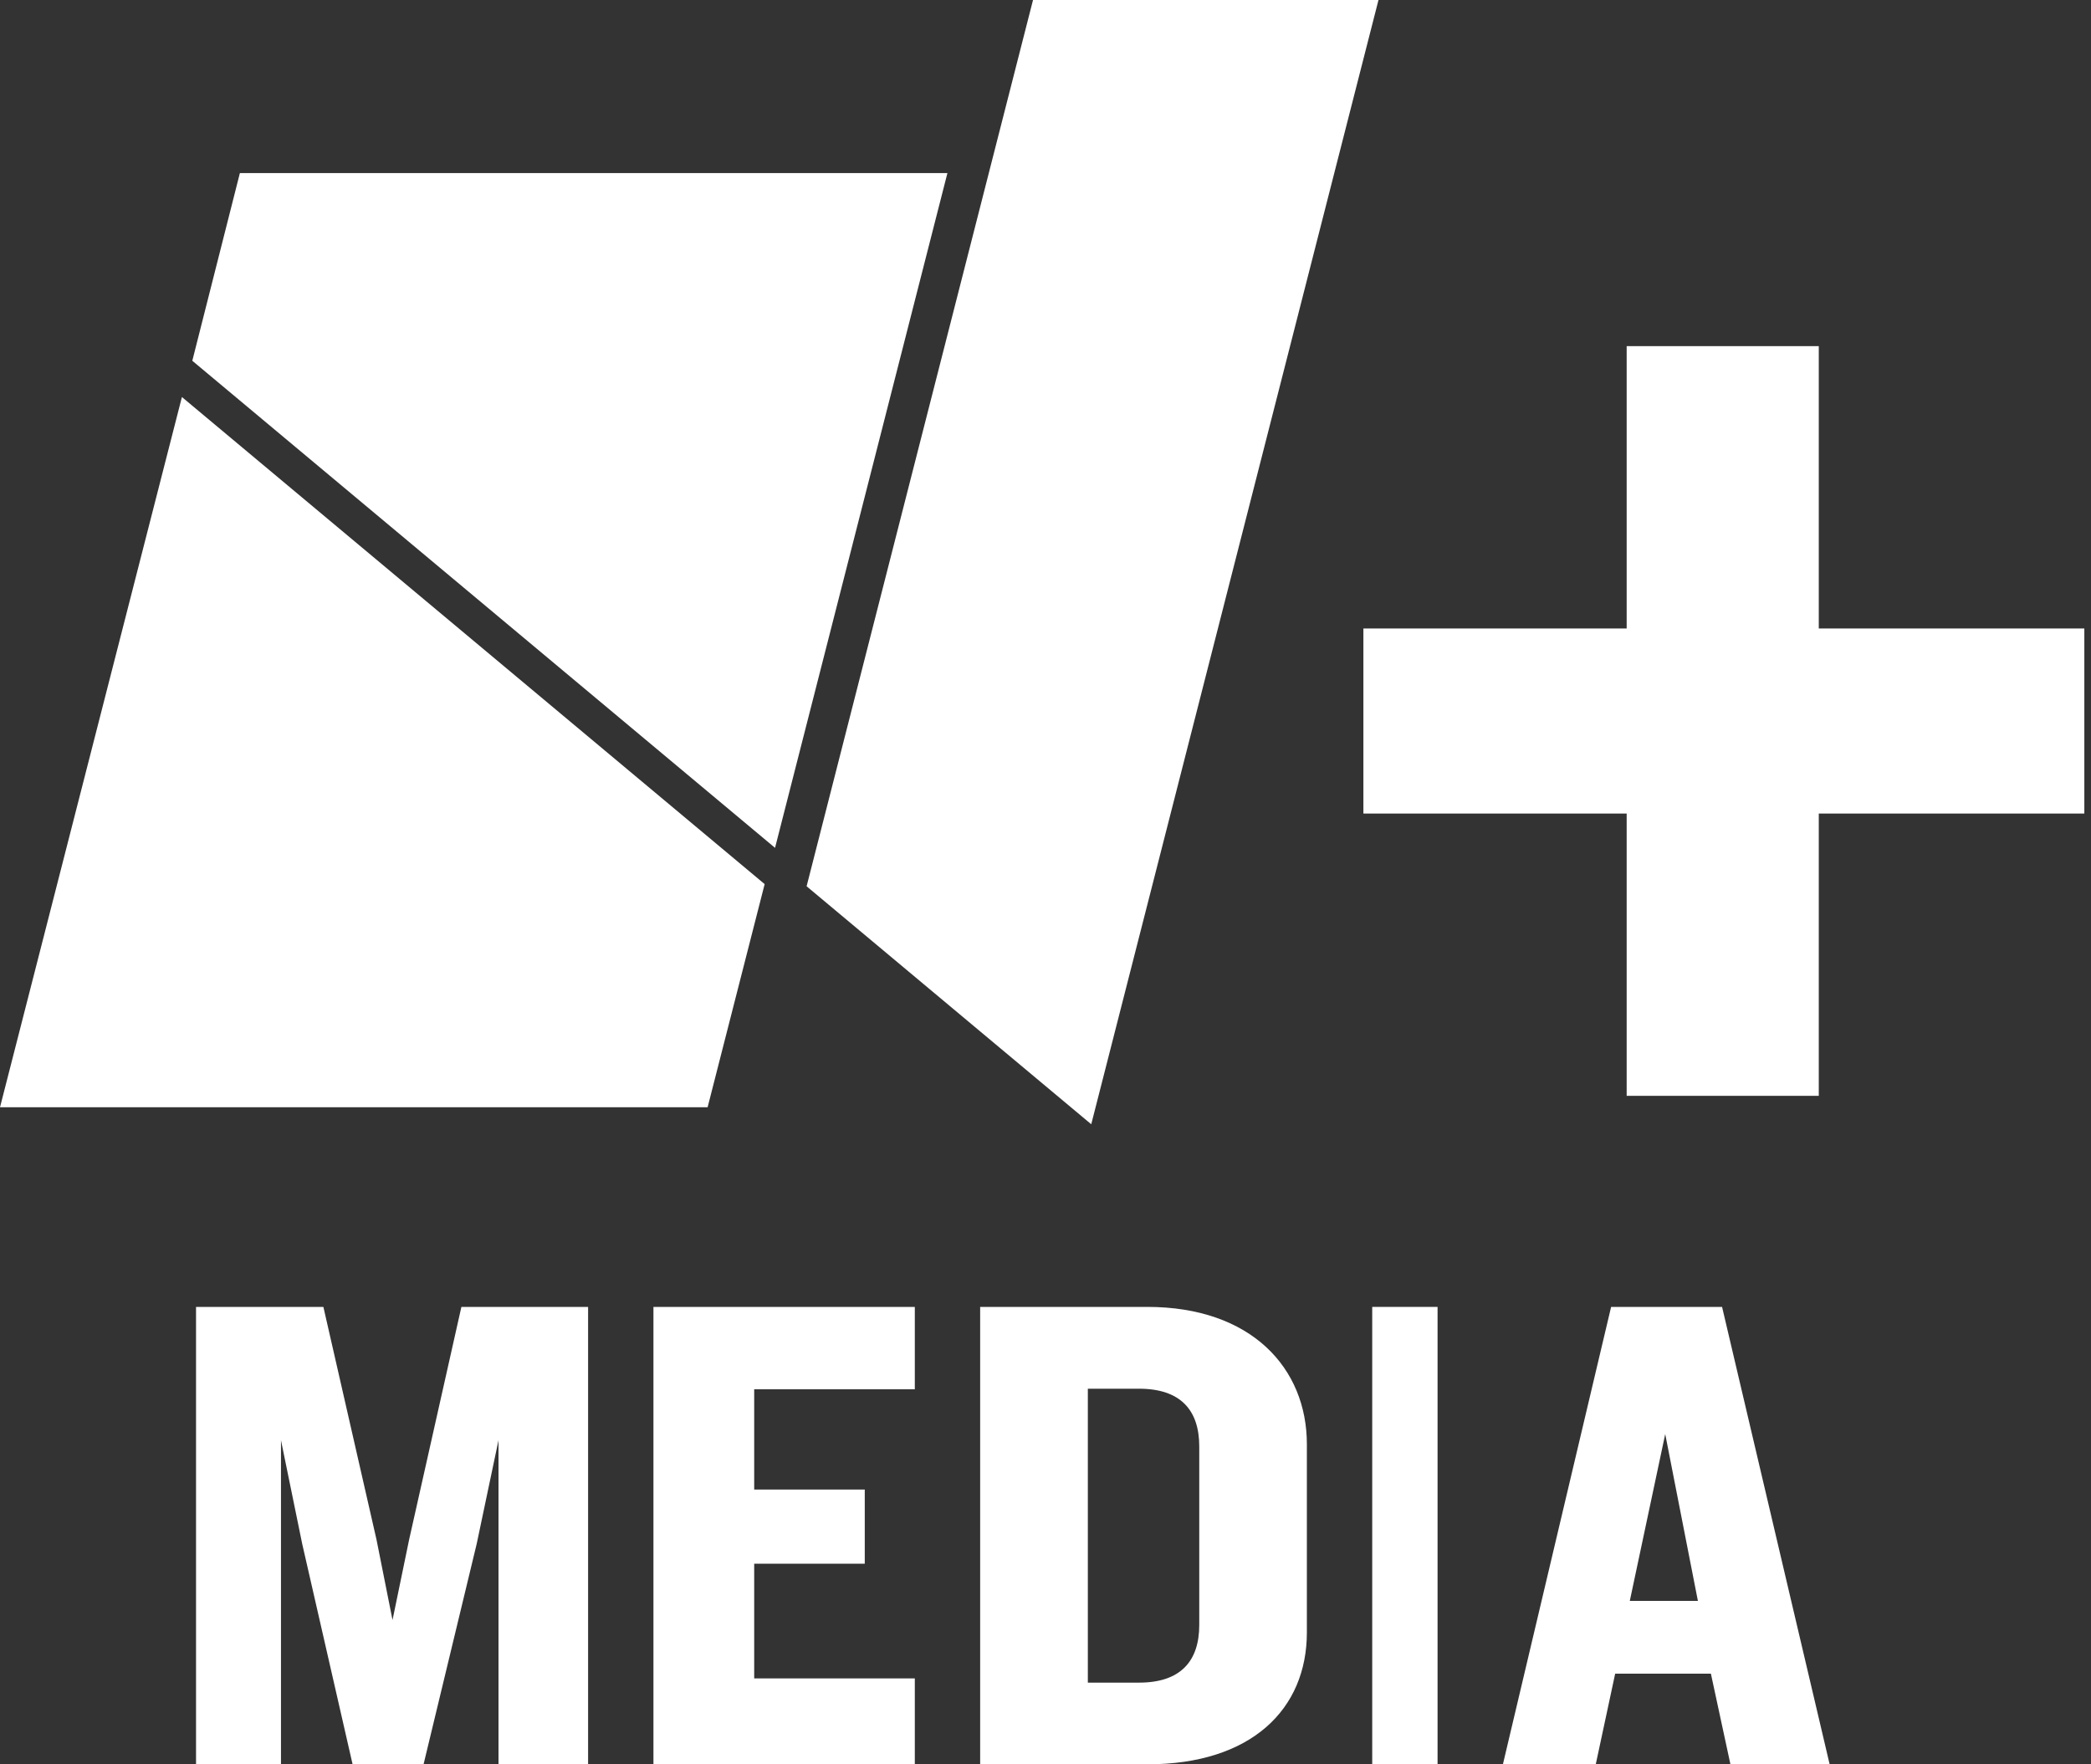<svg width="32" height="27" viewBox="0 0 32 27" fill="none" xmlns="http://www.w3.org/2000/svg">
<rect x="0" y="0" width="32" height="27" fill="#333333" stroke="none"/>
<path d="M7.629 27V22.04L7.295 23.627L6.482 27H5.396L4.625 23.627L4.3 22.04V27H3V20H4.949L5.762 23.562L6.007 24.792L6.261 23.562L7.061 20H9V27H7.629Z" fill="white"/>
<path d="M10 27V20H14V21.261H11.542V22.795H13.234V23.93H11.542V25.685H14V26.999L10 27Z" fill="white"/>
<path d="M17.558 27H15V20H17.558C19.148 20 20 20.935 20 22.102V24.981C20 26.159 19.148 27 17.558 27ZM18.353 22.135C18.353 21.578 18.065 21.252 17.431 21.252H16.648V25.75H17.431C18.065 25.75 18.353 25.424 18.353 24.867V22.135Z" fill="white"/>
<path d="M21 27V20H22V27H21Z" fill="white"/>
<path d="M26.482 27L26.183 25.613H24.718L24.421 27H23L24.656 20H26.354L28 26.999L26.482 27ZM25.484 21.946L24.942 24.499H25.984L25.484 21.946Z" fill="white"/>
<path d="M24.894 9.618V5.297H27.834V9.618H31.898V12.45H27.834V16.77H24.894V12.45H20.865V9.618H24.894Z" fill="white"/>
<path d="M0 16.945H10.829L11.702 13.53L2.784 6.076L0 16.945Z" fill="white"/>
<path d="M2.943 5.521L11.861 12.975L14.499 2.649H3.671L2.943 5.521Z" fill="white"/>
<path d="M12.344 13.563L16.7 17.205L21.096 0H15.809L12.344 13.563Z" fill="white"/>
</svg>
